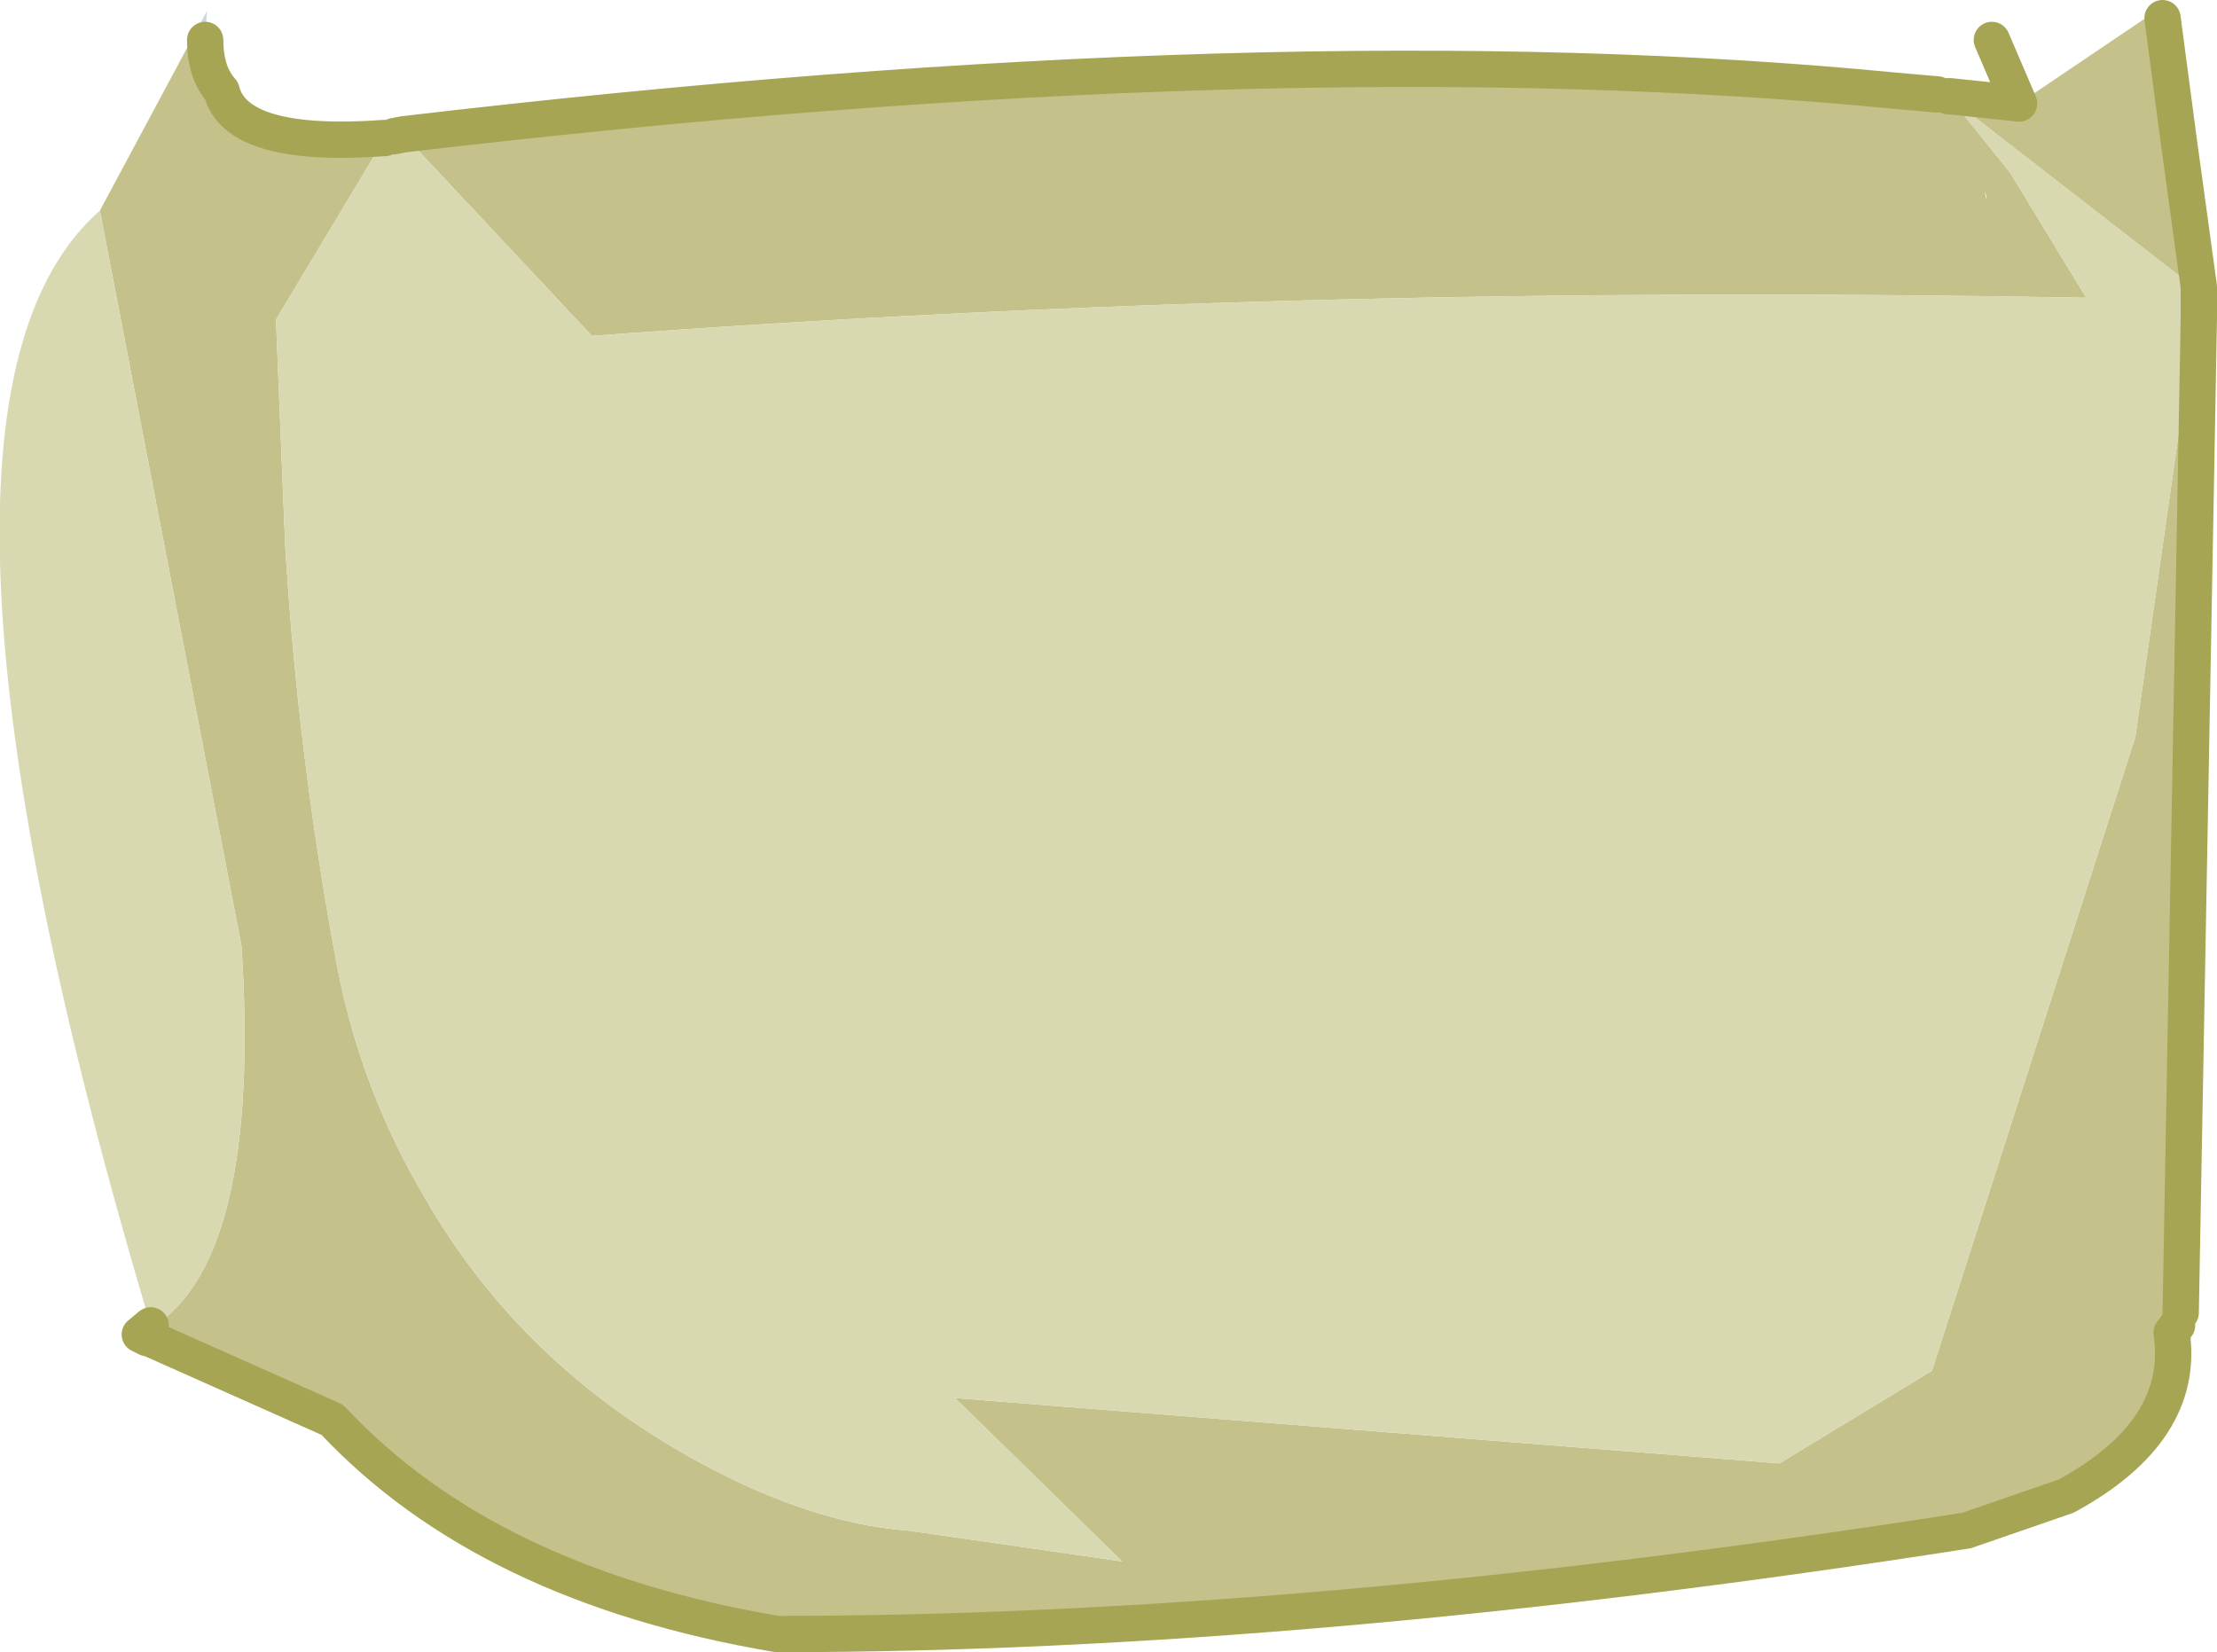 <?xml version="1.0" encoding="UTF-8" standalone="no"?>
<svg xmlns:xlink="http://www.w3.org/1999/xlink" height="45.5px" width="61.05px" xmlns="http://www.w3.org/2000/svg">
  <g transform="matrix(1.0, 0.0, 0.0, 1.0, 31.65, -37.35)">
    <path d="M22.05 40.05 L22.0 40.0 22.05 40.0 22.05 40.05 M28.9 45.25 L28.9 45.4 28.9 46.1 28.8 46.1 28.9 45.4 28.75 45.25 28.9 45.25 M-27.55 74.2 L-27.6 74.2 -27.8 74.1 -27.45 73.95 -27.45 73.9 -27.55 74.2 M-26.3 38.3 L-25.95 37.65 -26.0 38.45 -26.3 38.3" fill="#cdd8dc" fill-rule="evenodd" stroke="none"/>
    <path d="M27.8 37.6 L27.9 37.85 28.35 41.25 27.8 37.6 M-27.8 74.1 L-27.5 73.85 -27.45 73.95 -27.8 74.1" fill="#e1e8ea" fill-rule="evenodd" stroke="none"/>
    <path d="M23.05 42.75 L23.0 42.6 23.05 42.85 23.05 42.75 M22.05 40.0 L23.95 40.2 27.8 37.6 28.35 41.25 28.9 45.25 28.75 45.25 22.05 40.05 23.7 42.1 25.8 45.55 Q4.15 45.15 -15.35 46.6 L-20.55 41.05 Q3.65 38.2 20.55 39.85 L21.7 39.95 22.05 40.05 22.05 40.0 M28.9 46.1 L28.4 73.5 28.3 73.8 28.3 73.85 28.15 74.05 Q28.55 76.75 25.25 78.55 L22.5 79.5 Q4.25 82.35 -10.25 82.35 -18.25 81.0 -22.5 76.45 L-27.55 74.2 -27.45 73.9 -27.45 73.95 -27.5 73.85 -27.45 73.9 Q-24.45 72.0 -25.0 63.4 L-28.9 43.15 -26.3 38.3 -26.0 38.45 Q-26.0 39.35 -25.55 39.85 -25.15 41.45 -21.05 41.15 L-24.05 46.15 -23.8 52.3 Q-23.45 58.2 -22.35 64.05 -21.7 67.35 -20.0 70.25 -17.05 75.45 -11.25 78.2 -8.75 79.35 -6.65 79.5 L-0.75 80.35 -5.35 75.85 17.35 77.65 21.55 75.1 27.15 57.65 28.8 46.1 28.9 46.1" fill="#c4c28a" fill-rule="evenodd" stroke="none"/>
    <path d="M-27.5 73.85 Q-35.05 48.55 -28.9 43.15 L-25.0 63.4 Q-24.45 72.0 -27.45 73.9 L-27.5 73.85 M-21.05 41.15 L-20.8 41.1 -20.55 41.05 -15.35 46.6 Q4.15 45.15 25.8 45.55 L23.7 42.1 22.05 40.05 28.75 45.25 28.8 46.1 27.15 57.65 21.55 75.1 17.35 77.65 -5.35 75.85 -0.75 80.35 -6.65 79.5 Q-8.75 79.35 -11.25 78.2 -17.05 75.45 -20.0 70.25 -21.7 67.35 -22.35 64.05 -23.45 58.2 -23.8 52.3 L-24.05 46.15 -21.05 41.15" fill="#d8d8b1" fill-rule="evenodd" stroke="none"/>
    <path d="M23.95 40.2 L23.2 38.45 M22.0 40.0 L22.05 40.0 23.95 40.2 M27.9 37.85 L28.35 41.25 28.9 45.25 28.9 45.4 28.9 46.1 28.4 73.5 M28.3 73.85 L28.15 74.05 Q28.55 76.75 25.25 78.55 L22.5 79.5 Q4.25 82.35 -10.25 82.35 -18.25 81.0 -22.5 76.45 L-27.55 74.2 -27.6 74.2 -27.8 74.1 -27.5 73.85 M-26.0 38.45 Q-26.0 39.35 -25.55 39.85 -25.15 41.45 -21.05 41.15 M-20.8 41.1 L-20.55 41.05 Q3.65 38.2 20.55 39.85 L21.7 39.95" fill="none" stroke="#a5a554" stroke-linecap="round" stroke-linejoin="round" stroke-width="1.0"/>
  </g>
</svg>
